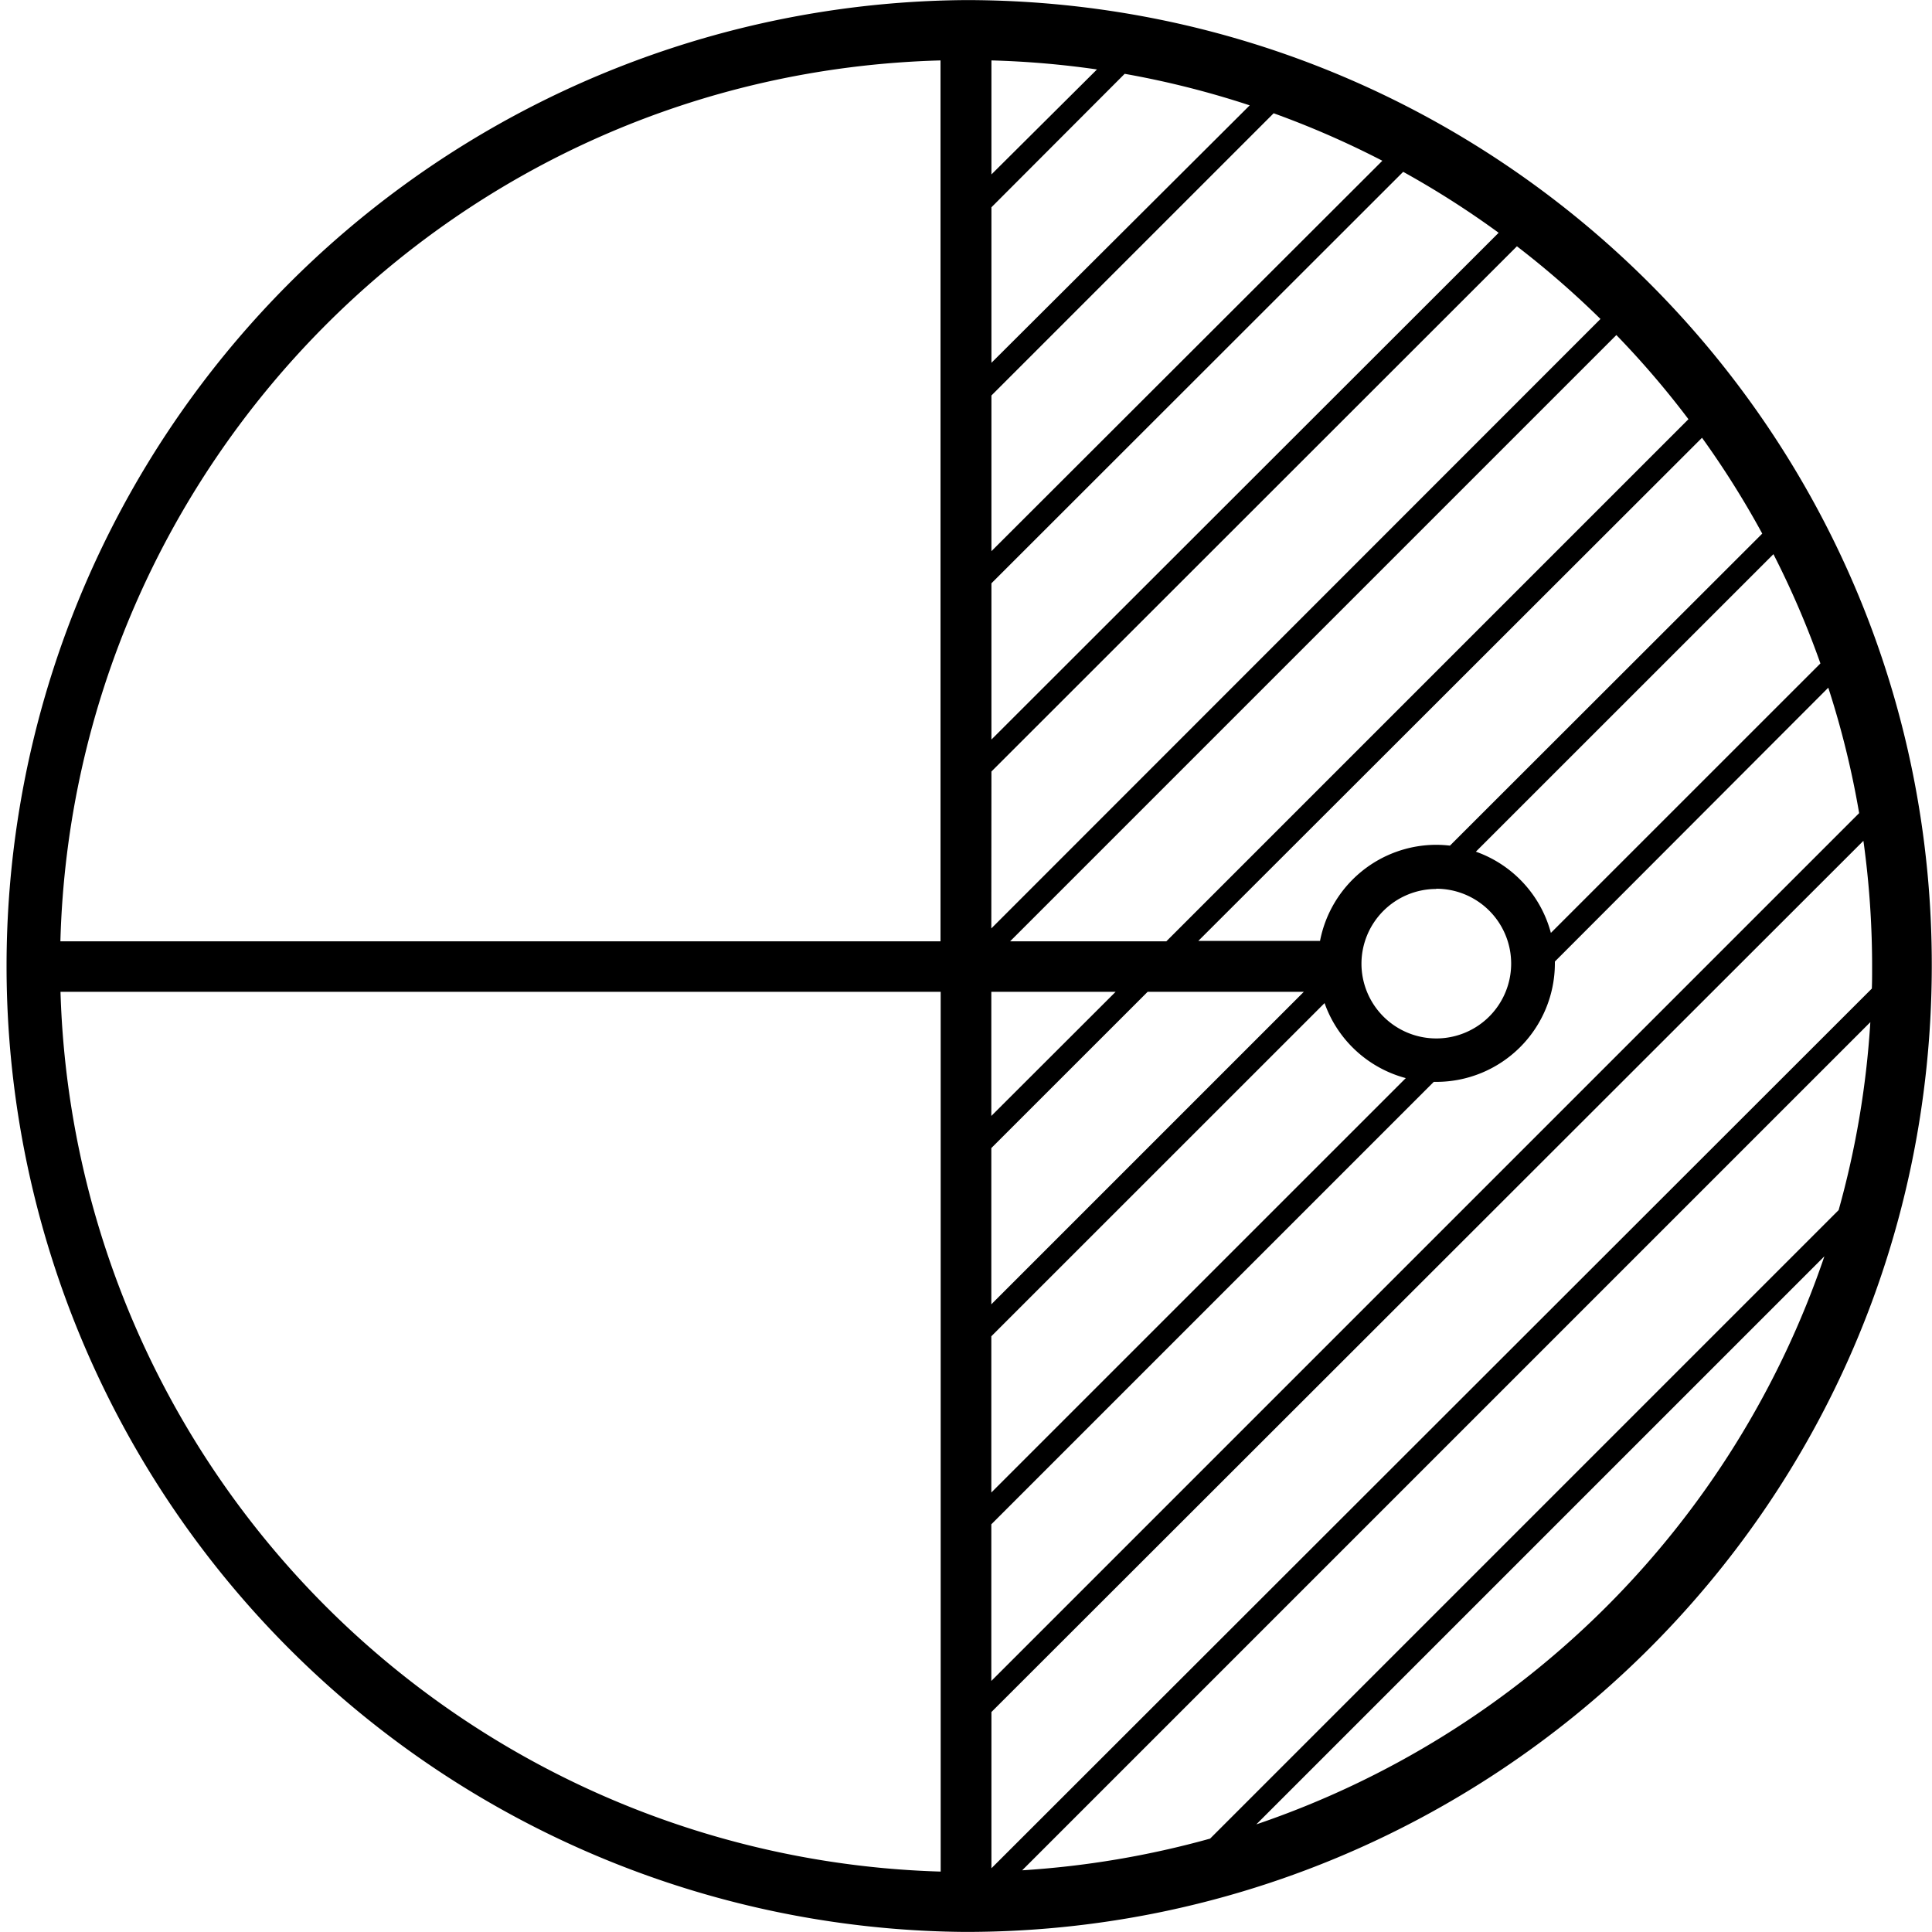 <?xml version="1.0" encoding="utf-8"?>
<svg xmlns="http://www.w3.org/2000/svg" width="80" height="80" viewBox="0 0 348.72 348.69" class="bu-acoustic-usp__property__image">
	<title>Acoustic Absorption</title>
	<path d="M174.47,0A174.35,174.35,0,0,0,174,348.69c94.92.18,174.41-76.33,174.68-174C349,78.23,270.83.12,174.47,0Zm157.4,218.4L218.42,331.85a164.82,164.82,0,0,1-33.92,5.72L337.59,184.48A162.84,162.84,0,0,1,331.87,218.4Zm-72.63-58A13.51,13.51,0,1,1,245.74,174,13.51,13.51,0,0,1,259.24,160.44Zm-80.31,80.78,60.15-60.14a21.41,21.41,0,0,0,14.66,13.54l-74.81,74.8Zm0-5.77v-28.2L207.15,179h28.19Zm0-34V179h22.44Zm0,73.71,79.86-79.86.45,0A21.41,21.41,0,0,0,280.65,174c0-.16,0-.3,0-.46L330,124.11a161.63,161.63,0,0,1,5.57,22.64L178.93,303.39Zm101-106.75a21.41,21.41,0,0,0-13.54-14.66l53.71-53.7a162.63,162.63,0,0,1,8.48,19.72Zm-18.22-15.75a21.93,21.93,0,0,0-2.45-.15,21.41,21.41,0,0,0-21,17.35H216.29L307.21,79A163,163,0,0,1,318.08,96.3Zm-82.76-13.38L273.8,44.44a165.16,165.16,0,0,1,15.08,13.12l-109.95,110Zm0-5.77v-28.2L253.27,31A163.66,163.66,0,0,1,270.5,42Zm0-34V71.37l50.94-50.94A163.72,163.72,0,0,1,249.51,29Zm0-34V37.4L203,13.31A163.07,163.07,0,0,1,225.57,19Zm0-34V10.89A164.49,164.49,0,0,1,198,12.52Zm0,305.73v-28.2L336.34,151.75A164.29,164.29,0,0,1,337.91,175c0,1.14,0,2.28-.05,3.42ZM304.76,75.65l-94.24,94.24h-28.2L291.75,60.46A162.33,162.33,0,0,1,304.76,75.65Zm-135-64.76v159H10.9C13.21,84.4,81.78,13.29,169.79,10.89ZM10.92,179H169.79v158.8A163.71,163.71,0,0,1,10.92,179ZM226.76,329.28,329.3,226.74A164,164,0,0,1,226.76,329.28Z"/>
</svg>